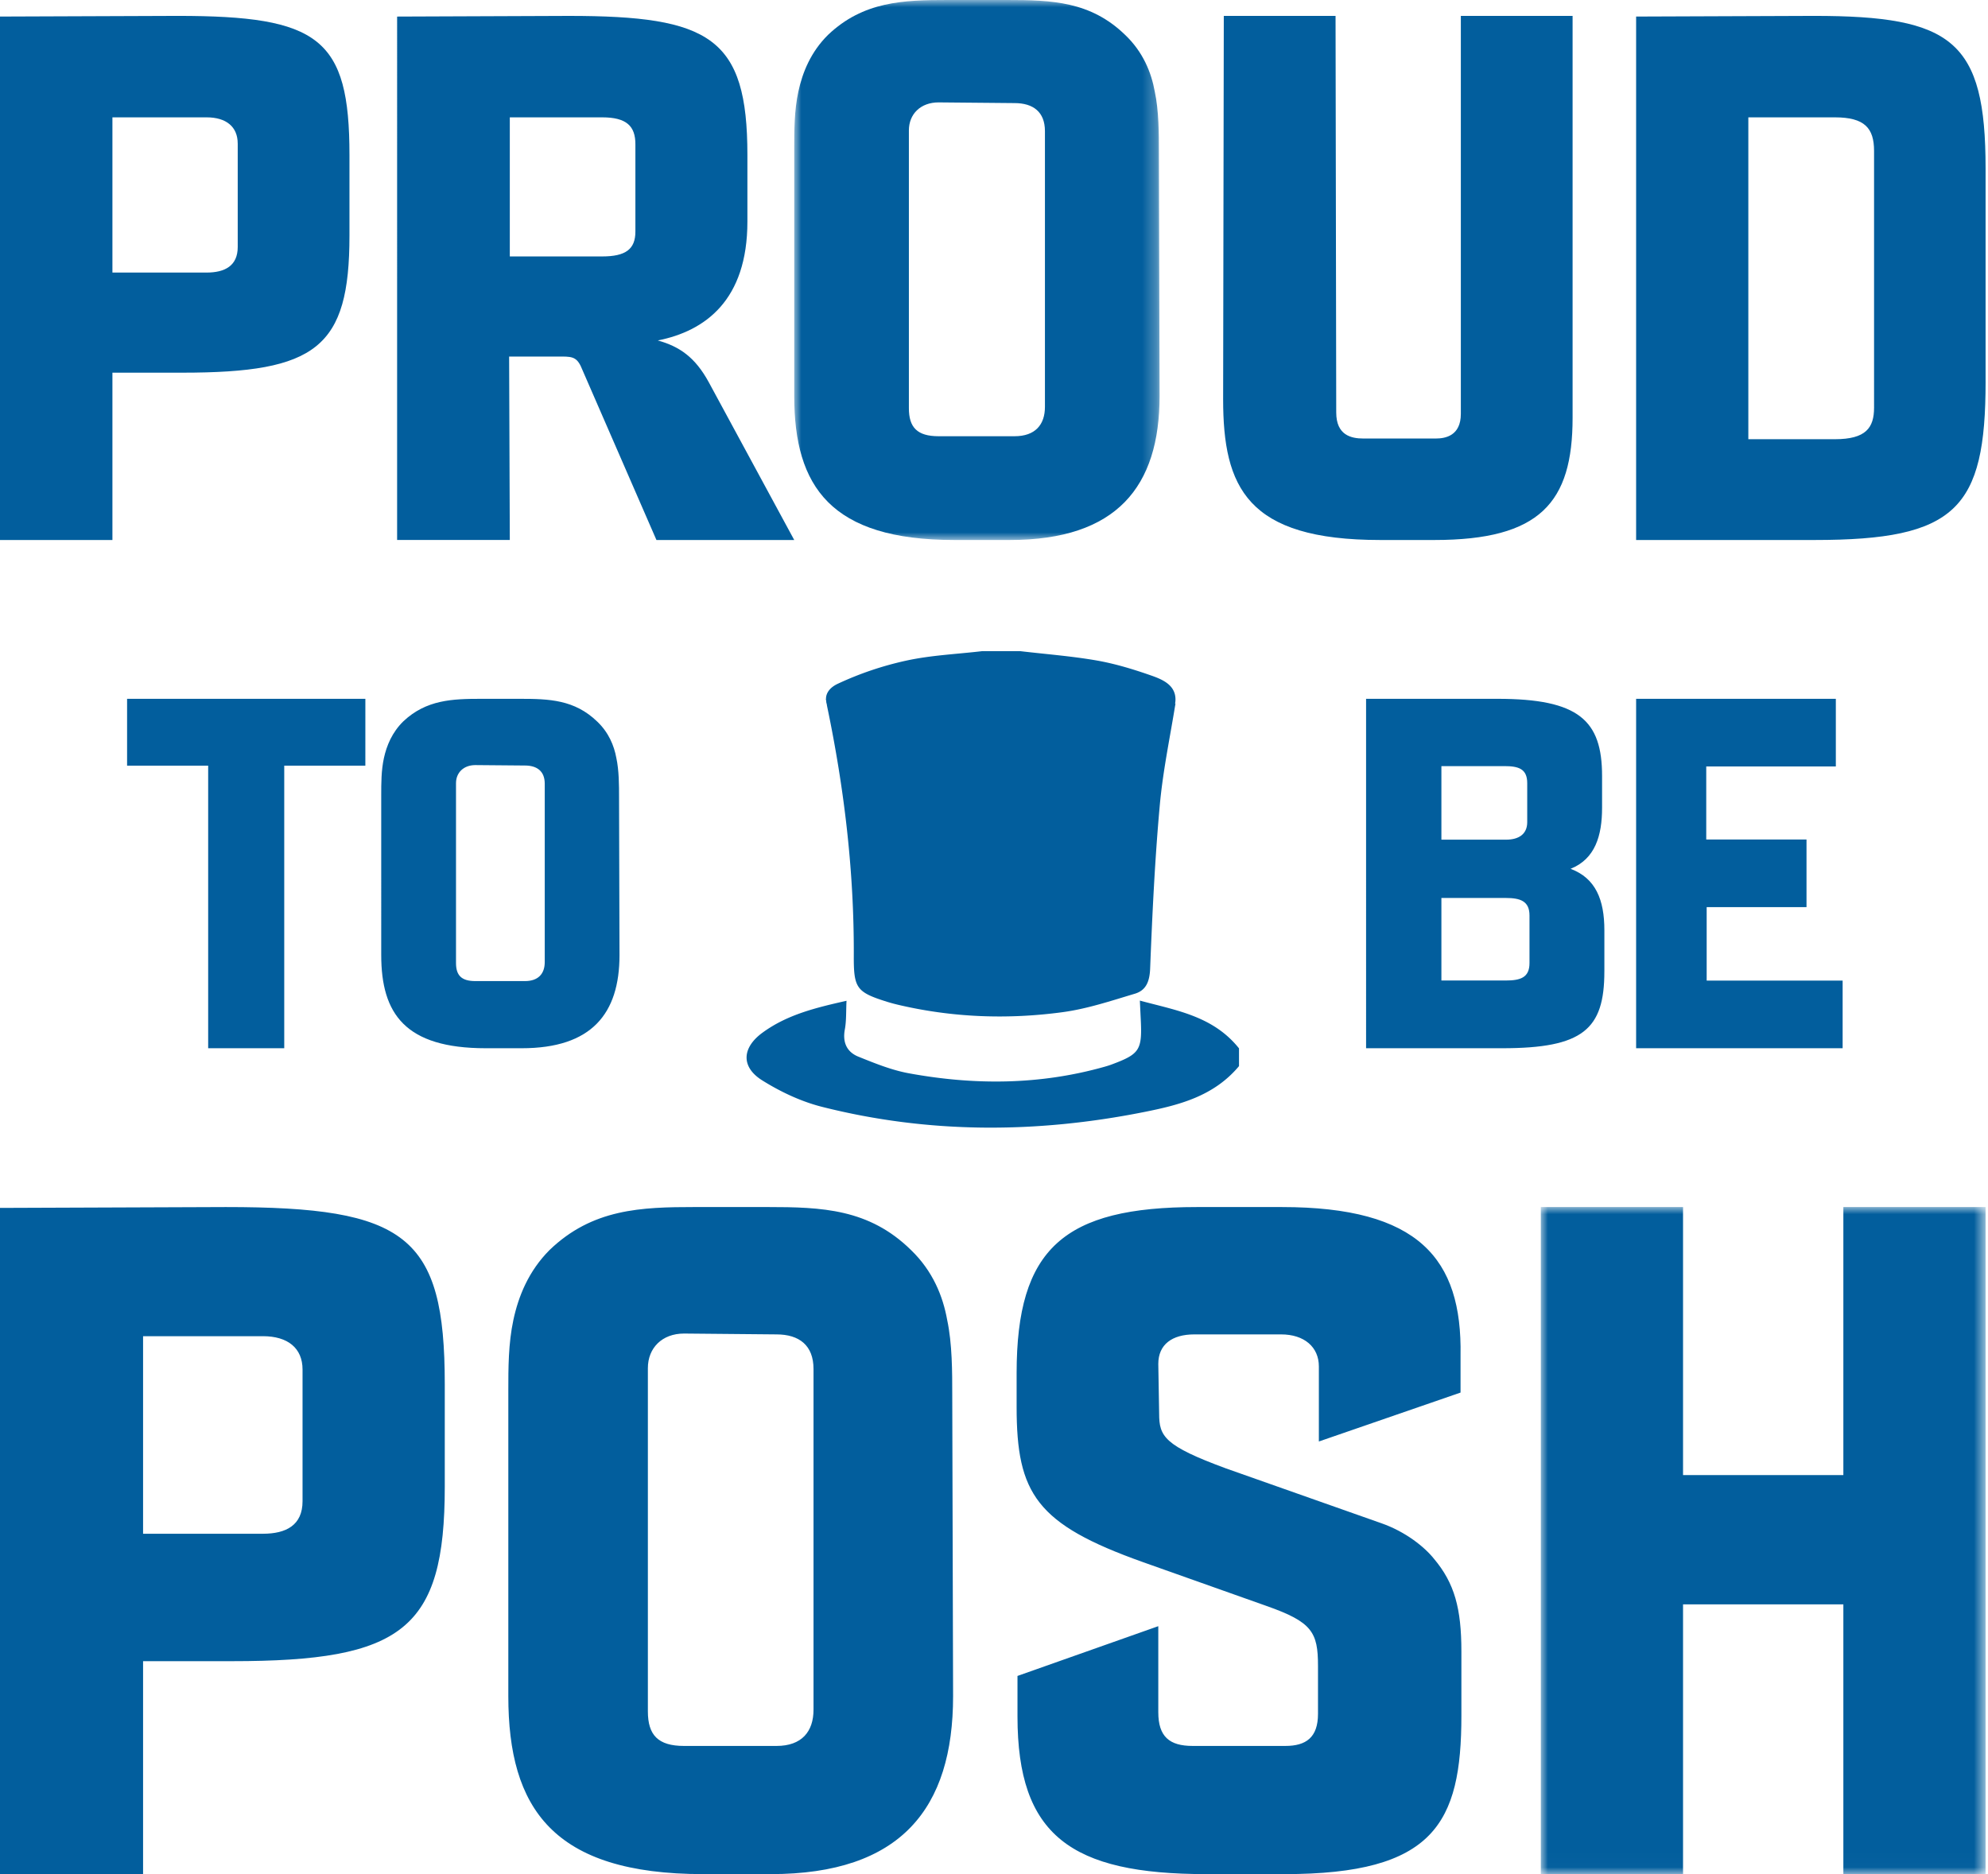 <svg width="140" height="132" xmlns="http://www.w3.org/2000/svg" xmlns:xlink="http://www.w3.org/1999/xlink">
    <defs>
        <path id="a" d="M0 0h25.729v38.034H0z"/>
        <path id="c" d="M0 0h31.322v46.983H0z"/>
    </defs>
    <g fill="none" fill-rule="evenodd">
        <path d="M16.74 10.11c0-1.182-.81-1.845-2.193-1.845h-6.63v10.933h6.63c1.287 0 2.194-.474 2.194-1.799v-7.288zm7.87 6.485c0 7.903-2.337 9.654-11.78 9.654H7.917v11.785H0V1.166l12.496-.047c9.968 0 12.114 1.561 12.114 9.796v5.68zM44.746 10.158c0-1.278-.622-1.893-2.343-1.893h-6.501v9.797h6.501c1.673 0 2.343-.52 2.343-1.751v-6.153zm11.186 27.876h-9.704L41.017 26.06c-.335-.852-.621-.947-1.434-.947h-3.729l.048 12.92h-7.936V1.167l12.095-.047c9.943 0 12.573 1.514 12.573 9.796v4.686c0 5.537-2.964 7.714-6.31 8.377 1.53.426 2.629 1.183 3.585 2.934l6.023 11.122z" fill="#025E9D"/>
        <g transform="translate(55.932)">
            <mask id="b" fill="#fff">
                <use xlink:href="#a"/>
            </mask>
            <path d="M17.655 9.232c0-1.346-.827-1.971-2.14-1.971l-5.35-.049c-1.265 0-2.091.818-2.091 1.972v19.57c0 1.346.583 1.971 2.091 1.971h5.35c1.46 0 2.14-.817 2.14-2.067V9.232zm8.074 18.656c0 6.395-3.016 10.146-10.554 10.146h-3.891C2.578 38.034 0 34.284 0 27.888V10.482C0 9.184 0 7.79.292 6.443c.292-1.346.875-2.789 2.091-3.99C4.863.095 7.685 0 10.797 0h4.183c3.161 0 5.885.096 8.317 2.452 1.264 1.202 1.848 2.645 2.091 3.991.292 1.346.292 2.981.292 4.28l.049 17.165z" fill="#025E9D" mask="url(#b)"/>
        </g>
        <path d="M110.746 29.428c0 5.972-2.29 8.606-9.73 8.606h-3.815c-9.396 0-11.065-3.715-11.065-9.923l.047-26.992h7.87l.048 27.933c0 1.599 1.049 1.834 1.907 1.834h5.104c.667 0 1.764-.188 1.764-1.74V1.119h7.87v28.31zM131.976 10.631c0-1.609-.666-2.366-2.76-2.366h-6.094v22.67h6.093c2.19 0 2.761-.805 2.761-2.225V10.631zm7.855 16.234c0 8.992-2.095 11.169-12.044 11.169H115.22V1.166l12.52-.047c9.758 0 12.09 1.75 12.09 10.743v15.003zM25.729 53.928h-5.712V73.83H14.66V53.928H8.95V49.22h16.78zM38.362 55.194c0-.871-.54-1.276-1.396-1.276l-3.489-.03c-.825 0-1.364.528-1.364 1.275v12.663c0 .87.38 1.275 1.364 1.275h3.489c.952 0 1.396-.528 1.396-1.337v-12.57zm5.265 12.072c0 4.138-1.967 6.565-6.883 6.565h-2.538c-5.677 0-7.359-2.427-7.359-6.565V56.003c0-.84 0-1.742.19-2.614.191-.87.572-1.804 1.365-2.582 1.617-1.524 3.457-1.587 5.487-1.587h2.728c2.062 0 3.838.063 5.424 1.587.825.778 1.205 1.711 1.364 2.582.19.872.19 1.93.19 2.77l.032 11.107zM107.711 64.48c0-1.012-.643-1.233-1.671-1.233h-4.533v5.813h4.533c1.06 0 1.671-.22 1.671-1.232V64.48zm-.16-9.32c0-1.011-.611-1.2-1.608-1.2h-4.436v5.18h4.565c.868 0 1.479-.379 1.479-1.232V55.16zm5.432 13.268c0 4.076-1.51 5.403-7.2 5.403h-9.58V49.22h9.258c5.722 0 7.361 1.516 7.361 5.433v2.243c0 1.959-.482 3.602-2.218 4.297 1.768.663 2.38 2.18 2.38 4.328v2.906zM129.763 73.83H115.22V49.22h14.064v4.765h-9.126v5.143h7.061v4.764h-7.031v5.174h9.575zM21.306 96.462c0-1.506-1.032-2.35-2.792-2.35h-8.438v13.915h8.438c1.639 0 2.792-.603 2.792-2.29v-9.275zm10.016 8.252c0 10.059-2.974 12.288-14.993 12.288h-6.253V132H0V85.077l15.904-.06c12.686 0 15.418 1.988 15.418 12.469v7.228zM57.29 96.421c0-1.663-1.007-2.435-2.605-2.435l-6.514-.06c-1.539 0-2.546 1.01-2.546 2.436v24.174c0 1.664.711 2.436 2.546 2.436h6.514c1.776 0 2.605-1.01 2.605-2.555V96.421zm9.829 23.046c0 7.9-3.671 12.533-12.849 12.533h-4.737c-10.598 0-13.736-4.633-13.736-12.533V97.965c0-1.603 0-3.326.355-4.989.355-1.663 1.066-3.445 2.546-4.93 3.02-2.91 6.454-3.03 10.243-3.03h5.092c3.849 0 7.165.12 10.125 3.03 1.54 1.485 2.25 3.267 2.546 4.93.356 1.663.356 3.683.356 5.287l.059 21.204zM102.915 120.833c0 7.603-1.935 11.167-12.456 11.167h-5.503c-9.553 0-13.302-2.732-13.302-11.107v-2.851l9.916-3.505v6.059c0 1.722.786 2.376 2.419 2.376h6.53c1.452 0 2.298-.594 2.298-2.258v-3.385c0-2.376-.423-3.089-3.628-4.217l-8.707-3.089c-7.498-2.673-8.889-4.811-8.889-10.929v-2.376c0-8.79 3.326-11.701 12.698-11.701h5.986c9.615 0 12.699 3.623 12.578 10.454v2.613l-9.977 3.445v-5.286c0-1.366-1.028-2.257-2.66-2.257H84.11c-1.572 0-2.54.713-2.54 2.079l.06 3.504c0 1.604.364 2.257 4.717 3.86l10.945 3.862c1.693.594 3.023 1.663 3.688 2.494 1.452 1.723 1.935 3.505 1.935 6.534v4.514z" fill="#025E9D"/>
        <g transform="translate(108.508 85.017)">
            <mask id="d" fill="#fff">
                <use xlink:href="#c"/>
            </mask>
            <path fill="#025E9D" mask="url(#d)" d="M31.322 46.983H21.306V27.985h-11.29v18.998H0V0h10.016v18.878h11.29V0h10.016z"/>
        </g>
        <path d="M87.254 75.09c-1.788 2.138-4.243 2.746-6.677 3.232-7.572 1.511-15.153 1.539-22.677-.361-1.467-.37-2.919-1.05-4.227-1.87-1.5-.94-1.431-2.292.022-3.355 1.758-1.287 3.786-1.765 5.919-2.248-.038.736-.003 1.398-.12 2.027-.179.966.197 1.604.952 1.908 1.16.468 2.344.95 3.557 1.172 4.621.848 9.235.828 13.803-.466.154-.044.308-.091.459-.147 2.011-.748 2.18-1.015 2.067-3.243-.019-.374-.035-.748-.06-1.264 2.576.697 5.154 1.084 6.982 3.364v1.252zM71.859 45.864c1.784.21 3.58.346 5.35.652 1.29.224 2.566.61 3.811 1.045.779.271 1.744.646 1.76 1.68.015 1.045-.951 1.45-1.727 1.697-1.595.505-3.213 1.025-4.855 1.234-4.748.605-9.502.615-14.192-.554-1.047-.26-2.089-.7-3.03-1.257-1.065-.632-1.09-1.677.01-2.195a22.92 22.92 0 0 1 4.824-1.634c1.75-.383 3.56-.458 5.345-.668h2.704z" fill="#025E9D"/>
        <path d="M58.17 49.22c2.236 1.676 4.818 1.977 7.362 2.256 4.44.487 8.886.446 13.264-.555 1.4-.32 2.733-.936 3.984-1.376-.355 2.242-.882 4.703-1.107 7.192-.345 3.816-.526 7.65-.677 11.48-.035.9-.279 1.534-1.072 1.772-1.681.503-3.371 1.07-5.098 1.302-3.846.518-7.695.382-11.497-.502a11.646 11.646 0 0 1-.851-.227c-2.168-.68-2.362-.956-2.352-3.26.024-5.912-.667-11.745-1.872-17.522-.033-.157-.048-.318-.085-.56" fill="#025E9D"/>
    </g>
</svg>
